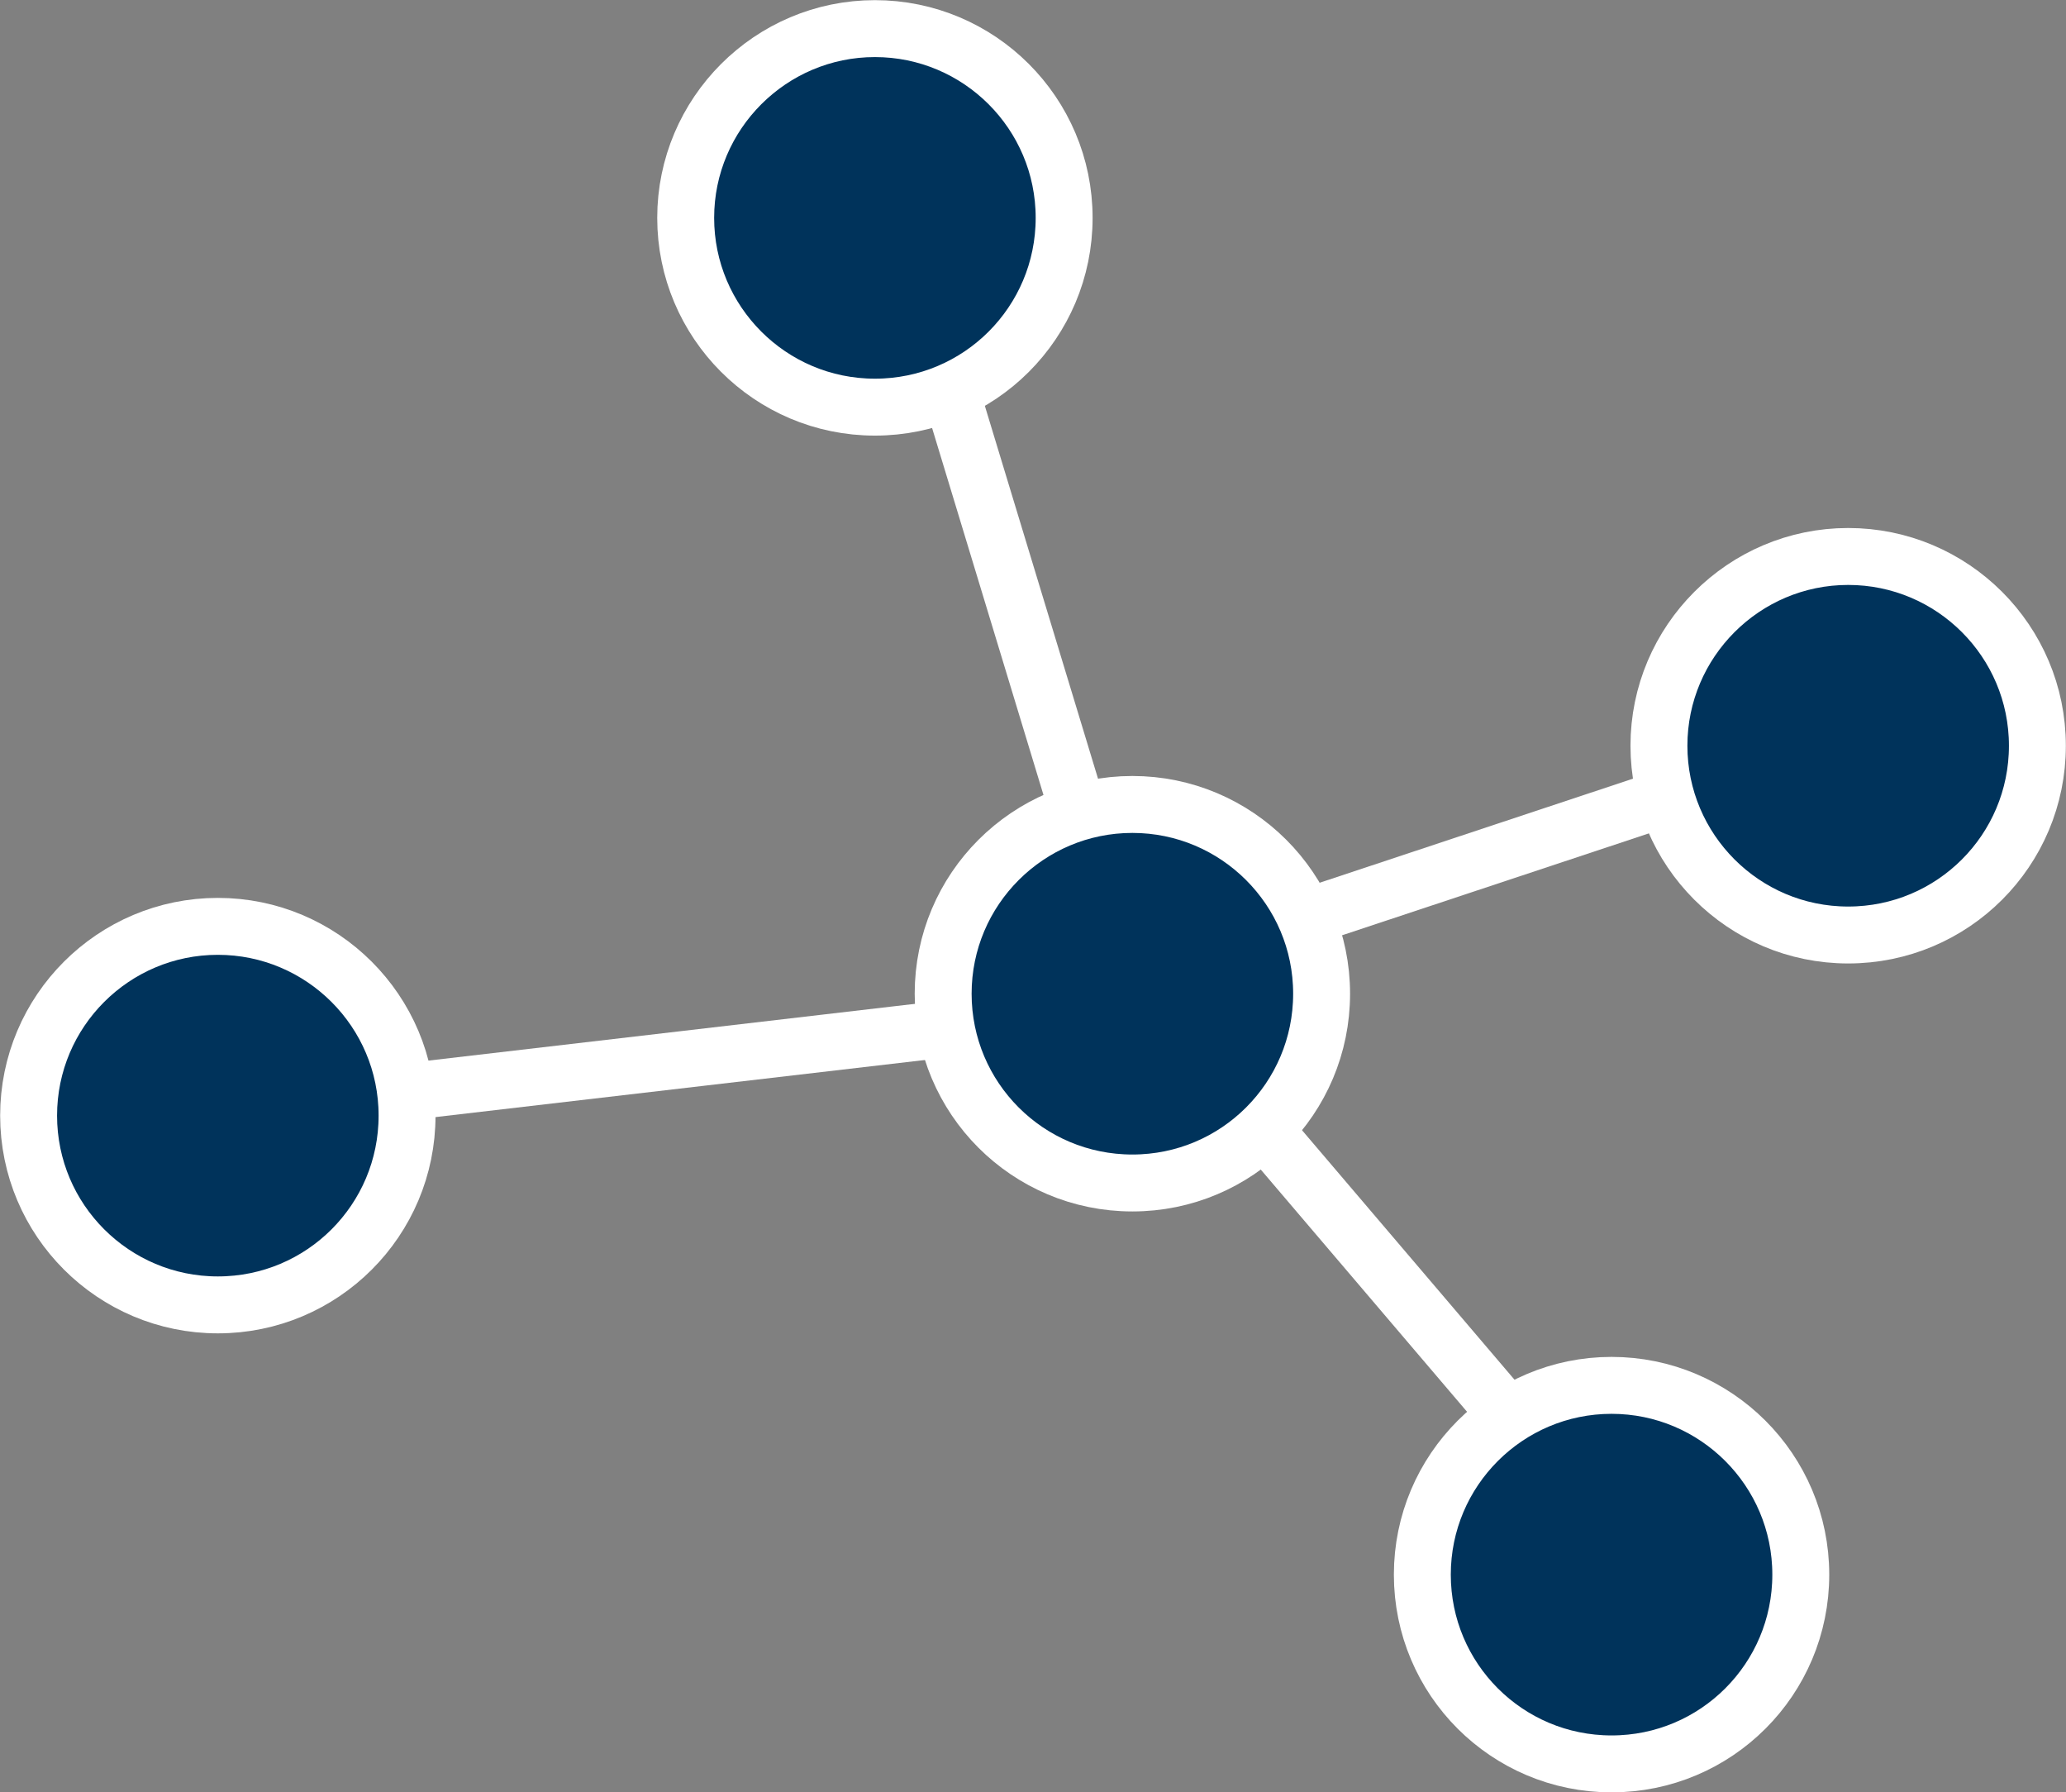 <?xml version="1.0" encoding="UTF-8"?>
<svg xmlns="http://www.w3.org/2000/svg" xmlns:xlink="http://www.w3.org/1999/xlink" id="Layer_1" viewBox="0 0 69.33 60.13">
  <rect x="0" y="0" width="69.33" height="60.13" fill="#808080" stroke="none"/>
  <defs>
    <style>
      .cls-1, .cls-2 {
        fill: none;
      }

      .cls-3 {
        fill: #00335b;
      }

      .cls-2 {
        stroke: #fff;
        stroke-width: 1.91px;
      }

      .cls-4 {
        clip-path: url(#clippath);
      }
    </style>
    <clipPath id="clippath">
      <rect class="cls-1" width="69.33" height="60.13"></rect>
    </clipPath>
  </defs>
  <polyline class="cls-2" points="56 53.84 38 32.71 61.97 24.75"></polyline>
  <polyline class="cls-2" points="7.31 37.37 38.17 33.77 31.7 12.46"></polyline>
  <g class="cls-4">
    <path class="cls-3" d="M62.02,31.37c3.51,0,6.35-2.84,6.35-6.35s-2.85-6.35-6.35-6.35-6.35,2.85-6.35,6.35,2.84,6.35,6.35,6.35"></path>
    <path class="cls-2" d="M62.02,31.37c3.51,0,6.35-2.84,6.35-6.35s-2.85-6.35-6.35-6.35-6.35,2.85-6.35,6.35,2.84,6.35,6.35,6.35Z"></path>
    <path class="cls-3" d="M54.08,59.18c3.51,0,6.35-2.84,6.35-6.35s-2.85-6.35-6.35-6.35-6.35,2.84-6.35,6.35,2.84,6.35,6.35,6.35"></path>
    <path class="cls-2" d="M54.08,59.18c3.51,0,6.35-2.84,6.35-6.35s-2.85-6.35-6.35-6.35-6.35,2.84-6.35,6.35,2.84,6.35,6.35,6.35Z"></path>
    <path class="cls-3" d="M7.31,43.78c3.51,0,6.35-2.84,6.35-6.35s-2.85-6.35-6.35-6.35-6.35,2.84-6.35,6.35,2.85,6.35,6.35,6.35"></path>
    <path class="cls-2" d="M7.31,43.78c3.51,0,6.35-2.84,6.35-6.35s-2.85-6.35-6.35-6.35-6.35,2.84-6.35,6.35,2.85,6.35,6.35,6.35Z"></path>
    <path class="cls-3" d="M38,39.69c3.51,0,6.35-2.84,6.35-6.35s-2.85-6.35-6.35-6.35-6.35,2.84-6.35,6.35,2.84,6.35,6.35,6.35"></path>
    <path class="cls-2" d="M38,39.69c3.51,0,6.35-2.84,6.35-6.35s-2.85-6.35-6.35-6.35-6.35,2.84-6.35,6.35,2.84,6.35,6.35,6.35Z"></path>
    <path class="cls-3" d="M29.36,13.66c3.51,0,6.35-2.84,6.35-6.35s-2.85-6.35-6.35-6.35-6.35,2.85-6.35,6.35,2.84,6.35,6.35,6.35"></path>
    <path class="cls-2" d="M29.36,13.66c3.51,0,6.35-2.84,6.35-6.35s-2.85-6.35-6.35-6.35-6.35,2.85-6.35,6.35,2.84,6.35,6.35,6.35Z"></path>
  </g>
</svg>

